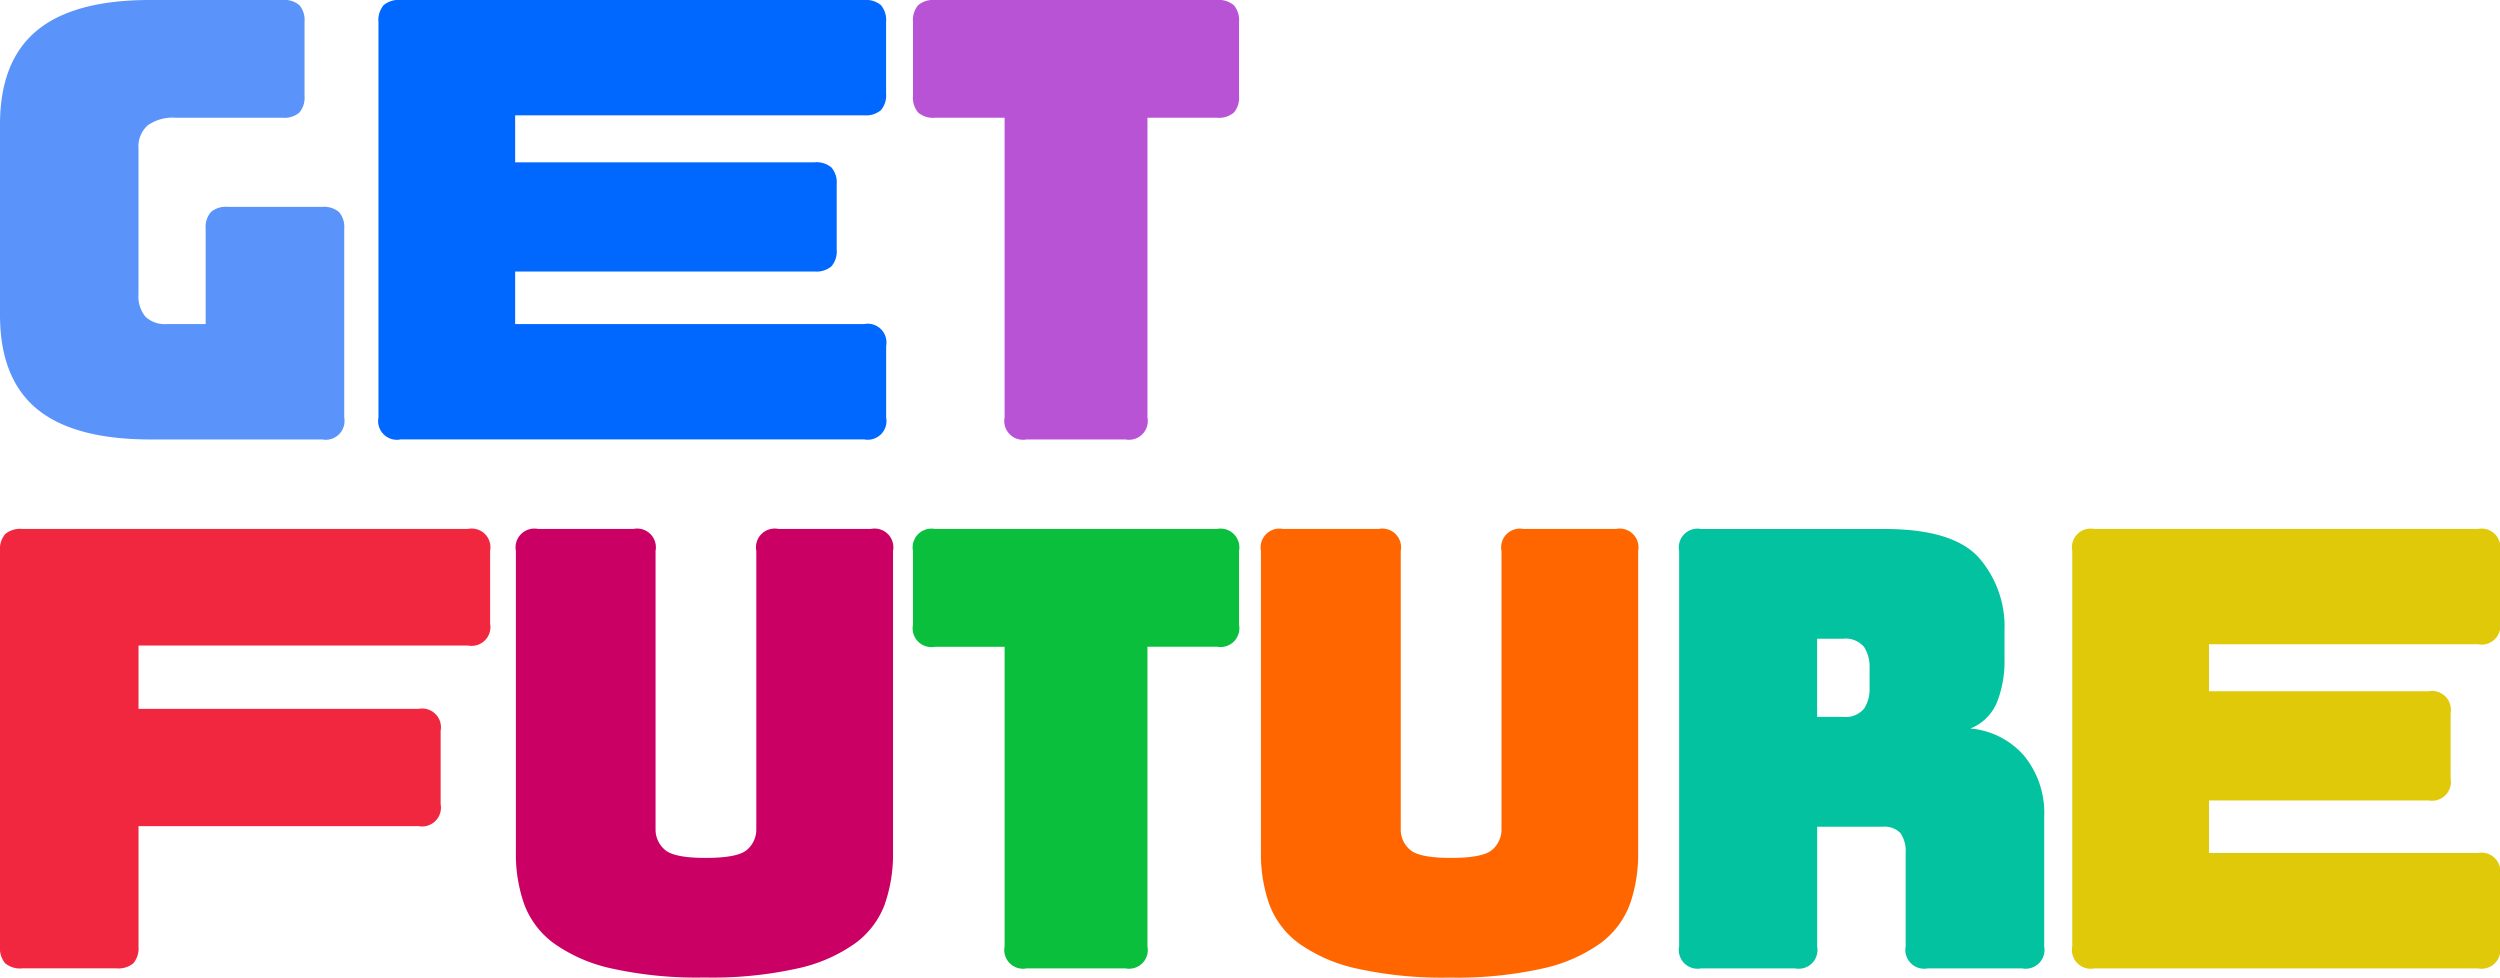 <svg xmlns="http://www.w3.org/2000/svg" xmlns:xlink="http://www.w3.org/1999/xlink" width="204.603" height="80" viewBox="0 0 204.603 80">
  <defs>
    <clipPath id="clip-path">
      <rect id="Rechteck_46" data-name="Rechteck 46" width="204.603" height="80" fill="none"/>
    </clipPath>
  </defs>
  <g id="Gruppe_148" data-name="Gruppe 148" transform="translate(-700 -43.704)">
    <g id="Gruppe_147" data-name="Gruppe 147" transform="translate(700 43.704)">
      <g id="Gruppe_146" data-name="Gruppe 146" transform="translate(0 0)" clip-path="url(#clip-path)">
        <path id="Pfad_82" data-name="Pfad 82" d="M1.8,83.418H9.54A1.907,1.907,0,0,0,10.915,83a1.907,1.907,0,0,0,.422-1.375V71.779H34.263a1.543,1.543,0,0,0,1.8-1.8v-6a1.54,1.54,0,0,0-1.8-1.8H11.337V57H38.311a1.541,1.541,0,0,0,1.8-1.8V49.252a1.535,1.535,0,0,0-1.8-1.8H1.8a1.9,1.9,0,0,0-1.374.422A1.9,1.9,0,0,0,0,49.252V81.621A1.9,1.9,0,0,0,.423,83a1.9,1.9,0,0,0,1.374.422" transform="translate(0 -4.166)" fill="#f1273f"/>
        <path id="Pfad_83" data-name="Pfad 83" d="M142.208,47.456h-7.593a1.535,1.535,0,0,0-1.8,1.8V72.028a2.173,2.173,0,0,1-.748,1.675q-.75.677-3.4.675-2.6,0-3.345-.675a2.163,2.163,0,0,1-.753-1.675V49.253a1.535,1.535,0,0,0-1.8-1.8h-7.841a1.541,1.541,0,0,0-1.8,1.8V73.979a12.307,12.307,0,0,0,.675,4.171,7,7,0,0,0,2.4,3.2,12.875,12.875,0,0,0,4.719,2.073,32.311,32.311,0,0,0,7.642.748,32.272,32.272,0,0,0,7.643-.748,12.866,12.866,0,0,0,4.723-2.073,7,7,0,0,0,2.4-3.2A12.308,12.308,0,0,0,144,73.979V49.253a1.536,1.536,0,0,0-1.8-1.8" transform="translate(-9.931 -4.166)" fill="#f60"/>
        <path id="Pfad_84" data-name="Pfad 84" d="M3.02,33.466q3.024,2.493,9.268,2.5H26.372a1.54,1.54,0,0,0,1.8-1.8V18.731a1.872,1.872,0,0,0-.426-1.374,1.88,1.88,0,0,0-1.375-.427H18.633a1.873,1.873,0,0,0-1.374.427,1.876,1.876,0,0,0-.427,1.374v7.792h-3.2a2.292,2.292,0,0,1-1.724-.6,2.592,2.592,0,0,1-.573-1.85V12.137a2.307,2.307,0,0,1,.748-1.874,3.533,3.533,0,0,1,2.3-.626h8.744a1.889,1.889,0,0,0,1.37-.422,1.884,1.884,0,0,0,.426-1.375V1.8A1.883,1.883,0,0,0,24.5.422,1.889,1.889,0,0,0,23.129,0H12.289Q6.039,0,3.02,2.5T0,10.187V25.771q0,5.194,3.02,7.695" transform="translate(0 0)" fill="#5a93fa"/>
        <path id="Pfad_85" data-name="Pfad 85" d="M35.751,35.962H73.705a1.536,1.536,0,0,0,1.8-1.8V28.32a1.537,1.537,0,0,0-1.8-1.8H45.141v-4.3H69.66a1.868,1.868,0,0,0,1.37-.427,1.872,1.872,0,0,0,.427-1.374V15.084a1.872,1.872,0,0,0-.427-1.374,1.868,1.868,0,0,0-1.37-.427H45.141V9.439H73.705a1.9,1.9,0,0,0,1.374-.423A1.9,1.9,0,0,0,75.5,7.642V1.8A1.9,1.9,0,0,0,75.079.422,1.9,1.9,0,0,0,73.705,0H35.751a1.906,1.906,0,0,0-1.374.422A1.9,1.9,0,0,0,33.955,1.8V34.165a1.535,1.535,0,0,0,1.8,1.8" transform="translate(-2.981 0)" fill="#0068ff"/>
        <path id="Pfad_86" data-name="Pfad 86" d="M106.787,47.456H83.707a1.54,1.54,0,0,0-1.8,1.8V55.3a1.54,1.54,0,0,0,1.8,1.8h5.7V81.621a1.536,1.536,0,0,0,1.8,1.8H99.3a1.535,1.535,0,0,0,1.8-1.8V57.094h5.695a1.54,1.54,0,0,0,1.8-1.8V49.253a1.541,1.541,0,0,0-1.8-1.8" transform="translate(-7.19 -4.166)" fill="#0abf3b"/>
        <path id="Pfad_87" data-name="Pfad 87" d="M108.161.422A1.9,1.9,0,0,0,106.786,0H83.707a1.892,1.892,0,0,0-1.371.422A1.879,1.879,0,0,0,81.91,1.8V7.841a1.879,1.879,0,0,0,.426,1.374,1.888,1.888,0,0,0,1.371.423h5.7V34.165a1.537,1.537,0,0,0,1.8,1.8H99.3a1.537,1.537,0,0,0,1.8-1.8V9.638h5.694a1.891,1.891,0,0,0,1.375-.423,1.883,1.883,0,0,0,.426-1.374V1.8a1.883,1.883,0,0,0-.426-1.374" transform="translate(-7.19 0)" fill="#b953d6"/>
        <path id="Pfad_88" data-name="Pfad 88" d="M76.478,78.15a12.331,12.331,0,0,0,.67-4.171V49.252a1.535,1.535,0,0,0-1.8-1.8H67.759a1.536,1.536,0,0,0-1.8,1.8V72.028a2.174,2.174,0,0,1-.748,1.675q-.75.677-3.4.675-2.6,0-3.345-.675a2.165,2.165,0,0,1-.752-1.675V49.252a1.536,1.536,0,0,0-1.8-1.8H48.082a1.541,1.541,0,0,0-1.8,1.8V73.979a12.33,12.33,0,0,0,.675,4.171,7.007,7.007,0,0,0,2.4,3.195,12.867,12.867,0,0,0,4.719,2.073,32.325,32.325,0,0,0,7.643.748,32.269,32.269,0,0,0,7.642-.748,12.856,12.856,0,0,0,4.723-2.073,7.007,7.007,0,0,0,2.4-3.195" transform="translate(-4.062 -4.166)" fill="#cb0065"/>
        <path id="Pfad_89" data-name="Pfad 89" d="M219.126,47.456h-31.41a1.535,1.535,0,0,0-1.8,1.8V81.621a1.535,1.535,0,0,0,1.8,1.8h31.41a1.536,1.536,0,0,0,1.8-1.8V75.776a1.537,1.537,0,0,0-1.8-1.8h-22.02v-4.3h17.975a1.545,1.545,0,0,0,1.8-1.8V62.54a1.545,1.545,0,0,0-1.8-1.8H197.106V56.895h22.02a1.537,1.537,0,0,0,1.8-1.8V49.253a1.536,1.536,0,0,0-1.8-1.8" transform="translate(-16.32 -4.166)" fill="#e0c909"/>
        <path id="Pfad_90" data-name="Pfad 90" d="M174.479,63.788a3.9,3.9,0,0,0,2.17-2.122,9.113,9.113,0,0,0,.626-3.573V55.8a8.58,8.58,0,0,0-2.122-6.02q-2.128-2.323-7.719-2.321H152.447a1.535,1.535,0,0,0-1.8,1.8V81.621a1.536,1.536,0,0,0,1.8,1.8h7.695a1.536,1.536,0,0,0,1.8-1.8V71.829h5.345a1.8,1.8,0,0,1,1.476.525,2.572,2.572,0,0,1,.422,1.626v7.642a1.542,1.542,0,0,0,1.8,1.8h7.738a1.542,1.542,0,0,0,1.8-1.8V71.031a7.369,7.369,0,0,0-1.675-5.048,6.575,6.575,0,0,0-4.37-2.195m-8.244-3.3a2.958,2.958,0,0,1-.447,1.67,1.961,1.961,0,0,1-1.748.675h-2.1V56.443h2.1a1.97,1.97,0,0,1,1.748.675,2.981,2.981,0,0,1,.447,1.674Z" transform="translate(-13.224 -4.166)" fill="#02c2a0"/>
      </g>
    </g>
  </g>
</svg>
